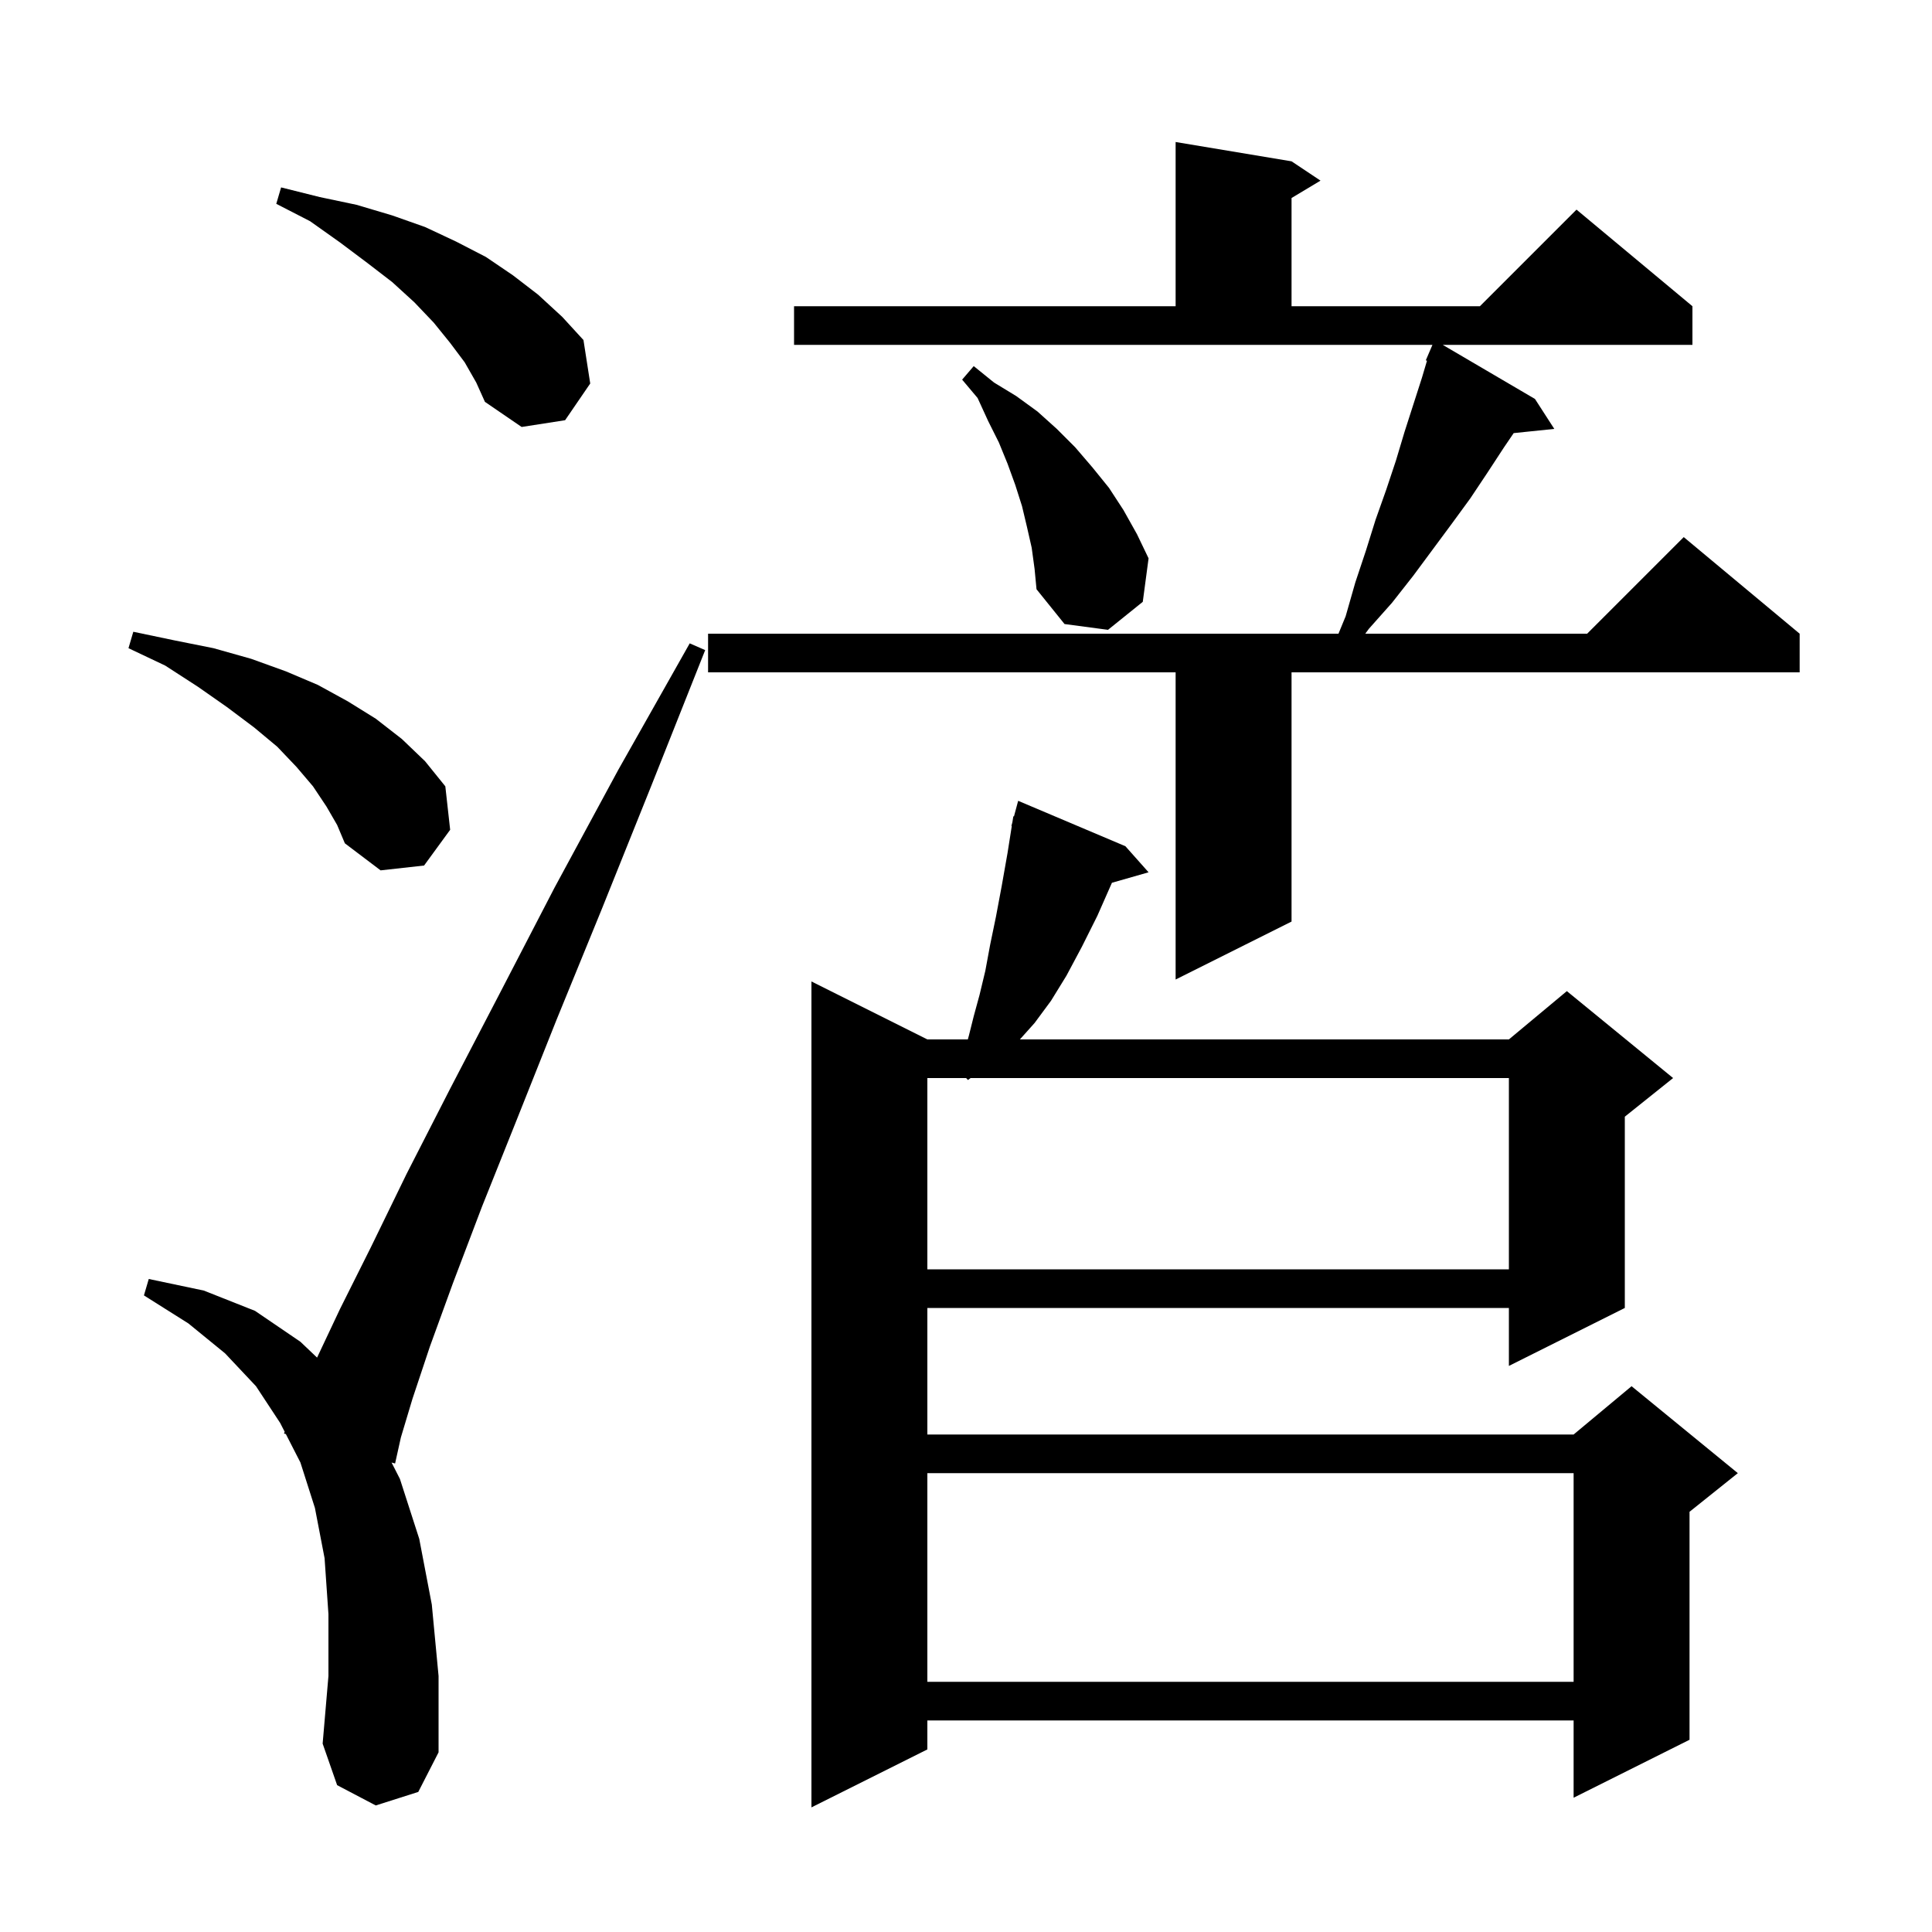 <svg xmlns="http://www.w3.org/2000/svg" xmlns:xlink="http://www.w3.org/1999/xlink" version="1.1" baseProfile="full" viewBox="0 0 200 200" width="200" height="200"><g fill="currentColor"><path d="M 116.5 87.6 L 118.9 90.3 L 115.106 91.384 L 115.1 91.4 L 113.6 94.8 L 112.0 98.0 L 110.4 101.0 L 108.8 103.6 L 107.1 105.9 L 105.579 107.6 L 156.2 107.6 L 162.2 102.6 L 173.2 111.6 L 168.2 115.6 L 168.2 135.4 L 156.2 141.4 L 156.2 135.4 L 96.0 135.4 L 96.0 148.5 L 162.9 148.5 L 168.9 143.5 L 179.9 152.5 L 174.9 156.5 L 174.9 180.1 L 162.9 186.1 L 162.9 178.1 L 96.0 178.1 L 96.0 181.1 L 84.0 187.1 L 84.0 101.6 L 96.0 107.6 L 100.189 107.6 L 100.3 107.2 L 100.8 105.2 L 101.4 103.0 L 102.0 100.5 L 102.5 97.8 L 103.1 94.9 L 103.7 91.7 L 104.3 88.3 L 104.741 85.507 L 104.7 85.5 L 104.802 85.122 L 104.9 84.5 L 104.965 84.517 L 105.4 82.9 Z M 38.9 186.9 L 34.9 184.8 L 33.4 180.5 L 34.0 173.5 L 34.0 167.1 L 33.6 161.3 L 32.6 156.1 L 31.1 151.4 L 29.59 148.451 L 29.4 148.4 L 29.471 148.22 L 29.0 147.3 L 26.5 143.5 L 23.3 140.1 L 19.5 137.0 L 14.9 134.1 L 15.4 132.4 L 21.1 133.6 L 26.4 135.7 L 31.1 138.9 L 32.823 140.539 L 35.2 135.5 L 38.4 129.1 L 42.1 121.5 L 46.6 112.7 L 51.7 102.9 L 57.4 91.9 L 64.0 79.7 L 71.4 66.6 L 73.0 67.3 L 67.4 81.4 L 62.3 94.1 L 57.6 105.6 L 53.5 115.9 L 49.9 124.9 L 46.9 132.8 L 44.5 139.4 L 42.7 144.8 L 41.5 148.8 L 40.9 151.5 L 40.535 151.402 L 41.4 153.1 L 43.4 159.3 L 44.7 166.1 L 45.4 173.5 L 45.4 181.4 L 43.3 185.5 Z M 96.0 152.5 L 96.0 174.1 L 162.9 174.1 L 162.9 152.5 Z M 100.473 111.6 L 100.2 111.8 L 100.015 111.6 L 96.0 111.6 L 96.0 131.4 L 156.2 131.4 L 156.2 111.6 Z M 82.2 31.7 L 121.7 31.7 L 121.7 14.7 L 133.7 16.7 L 136.7 18.7 L 133.7 20.5 L 133.7 31.7 L 153.2 31.7 L 163.2 21.7 L 175.2 31.7 L 175.2 35.7 L 149.352 35.7 L 158.9 41.3 L 160.9 44.4 L 156.696 44.835 L 155.7 46.3 L 154.0 48.9 L 152.2 51.6 L 150.3 54.2 L 146.3 59.6 L 144.1 62.4 L 141.7 65.1 L 141.333 65.6 L 164.3 65.6 L 174.3 55.6 L 186.3 65.6 L 186.3 69.6 L 133.7 69.6 L 133.7 95.4 L 121.7 101.4 L 121.7 69.6 L 73.3 69.6 L 73.3 65.6 L 138.559 65.6 L 139.3 63.8 L 140.3 60.3 L 141.4 57.0 L 142.4 53.8 L 143.5 50.7 L 144.5 47.7 L 145.4 44.7 L 147.2 39.1 L 147.721 37.343 L 147.6 37.3 L 148.286 35.7 L 82.2 35.7 Z M 33.8 83.5 L 32.4 81.4 L 30.7 79.4 L 28.7 77.3 L 26.3 75.3 L 23.5 73.2 L 20.5 71.1 L 17.1 68.9 L 13.3 67.1 L 13.8 65.4 L 18.1 66.3 L 22.1 67.1 L 26.0 68.2 L 29.6 69.5 L 32.9 70.9 L 36.0 72.6 L 38.9 74.4 L 41.6 76.5 L 44.0 78.8 L 46.1 81.4 L 46.6 85.9 L 43.9 89.6 L 39.4 90.1 L 35.7 87.3 L 34.9 85.4 Z M 106.8 56.7 L 106.3 54.5 L 105.8 52.4 L 105.1 50.2 L 104.3 48.0 L 103.4 45.8 L 102.3 43.6 L 101.2 41.2 L 99.6 39.3 L 100.8 37.9 L 102.9 39.6 L 105.2 41.0 L 107.4 42.6 L 109.4 44.4 L 111.3 46.3 L 113.1 48.4 L 114.8 50.5 L 116.3 52.8 L 117.7 55.3 L 118.9 57.8 L 118.3 62.3 L 114.7 65.2 L 110.2 64.6 L 107.3 61.0 L 107.1 58.9 Z M 48.1 37.5 L 46.6 35.5 L 44.9 33.4 L 42.9 31.3 L 40.6 29.2 L 38.0 27.2 L 35.2 25.1 L 32.1 22.9 L 28.6 21.1 L 29.1 19.4 L 33.1 20.4 L 36.9 21.2 L 40.6 22.3 L 44.0 23.5 L 47.2 25.0 L 50.3 26.6 L 53.1 28.5 L 55.7 30.5 L 58.2 32.8 L 60.4 35.2 L 61.1 39.7 L 58.5 43.5 L 54.0 44.2 L 50.2 41.6 L 49.3 39.6 Z "/></g></svg>